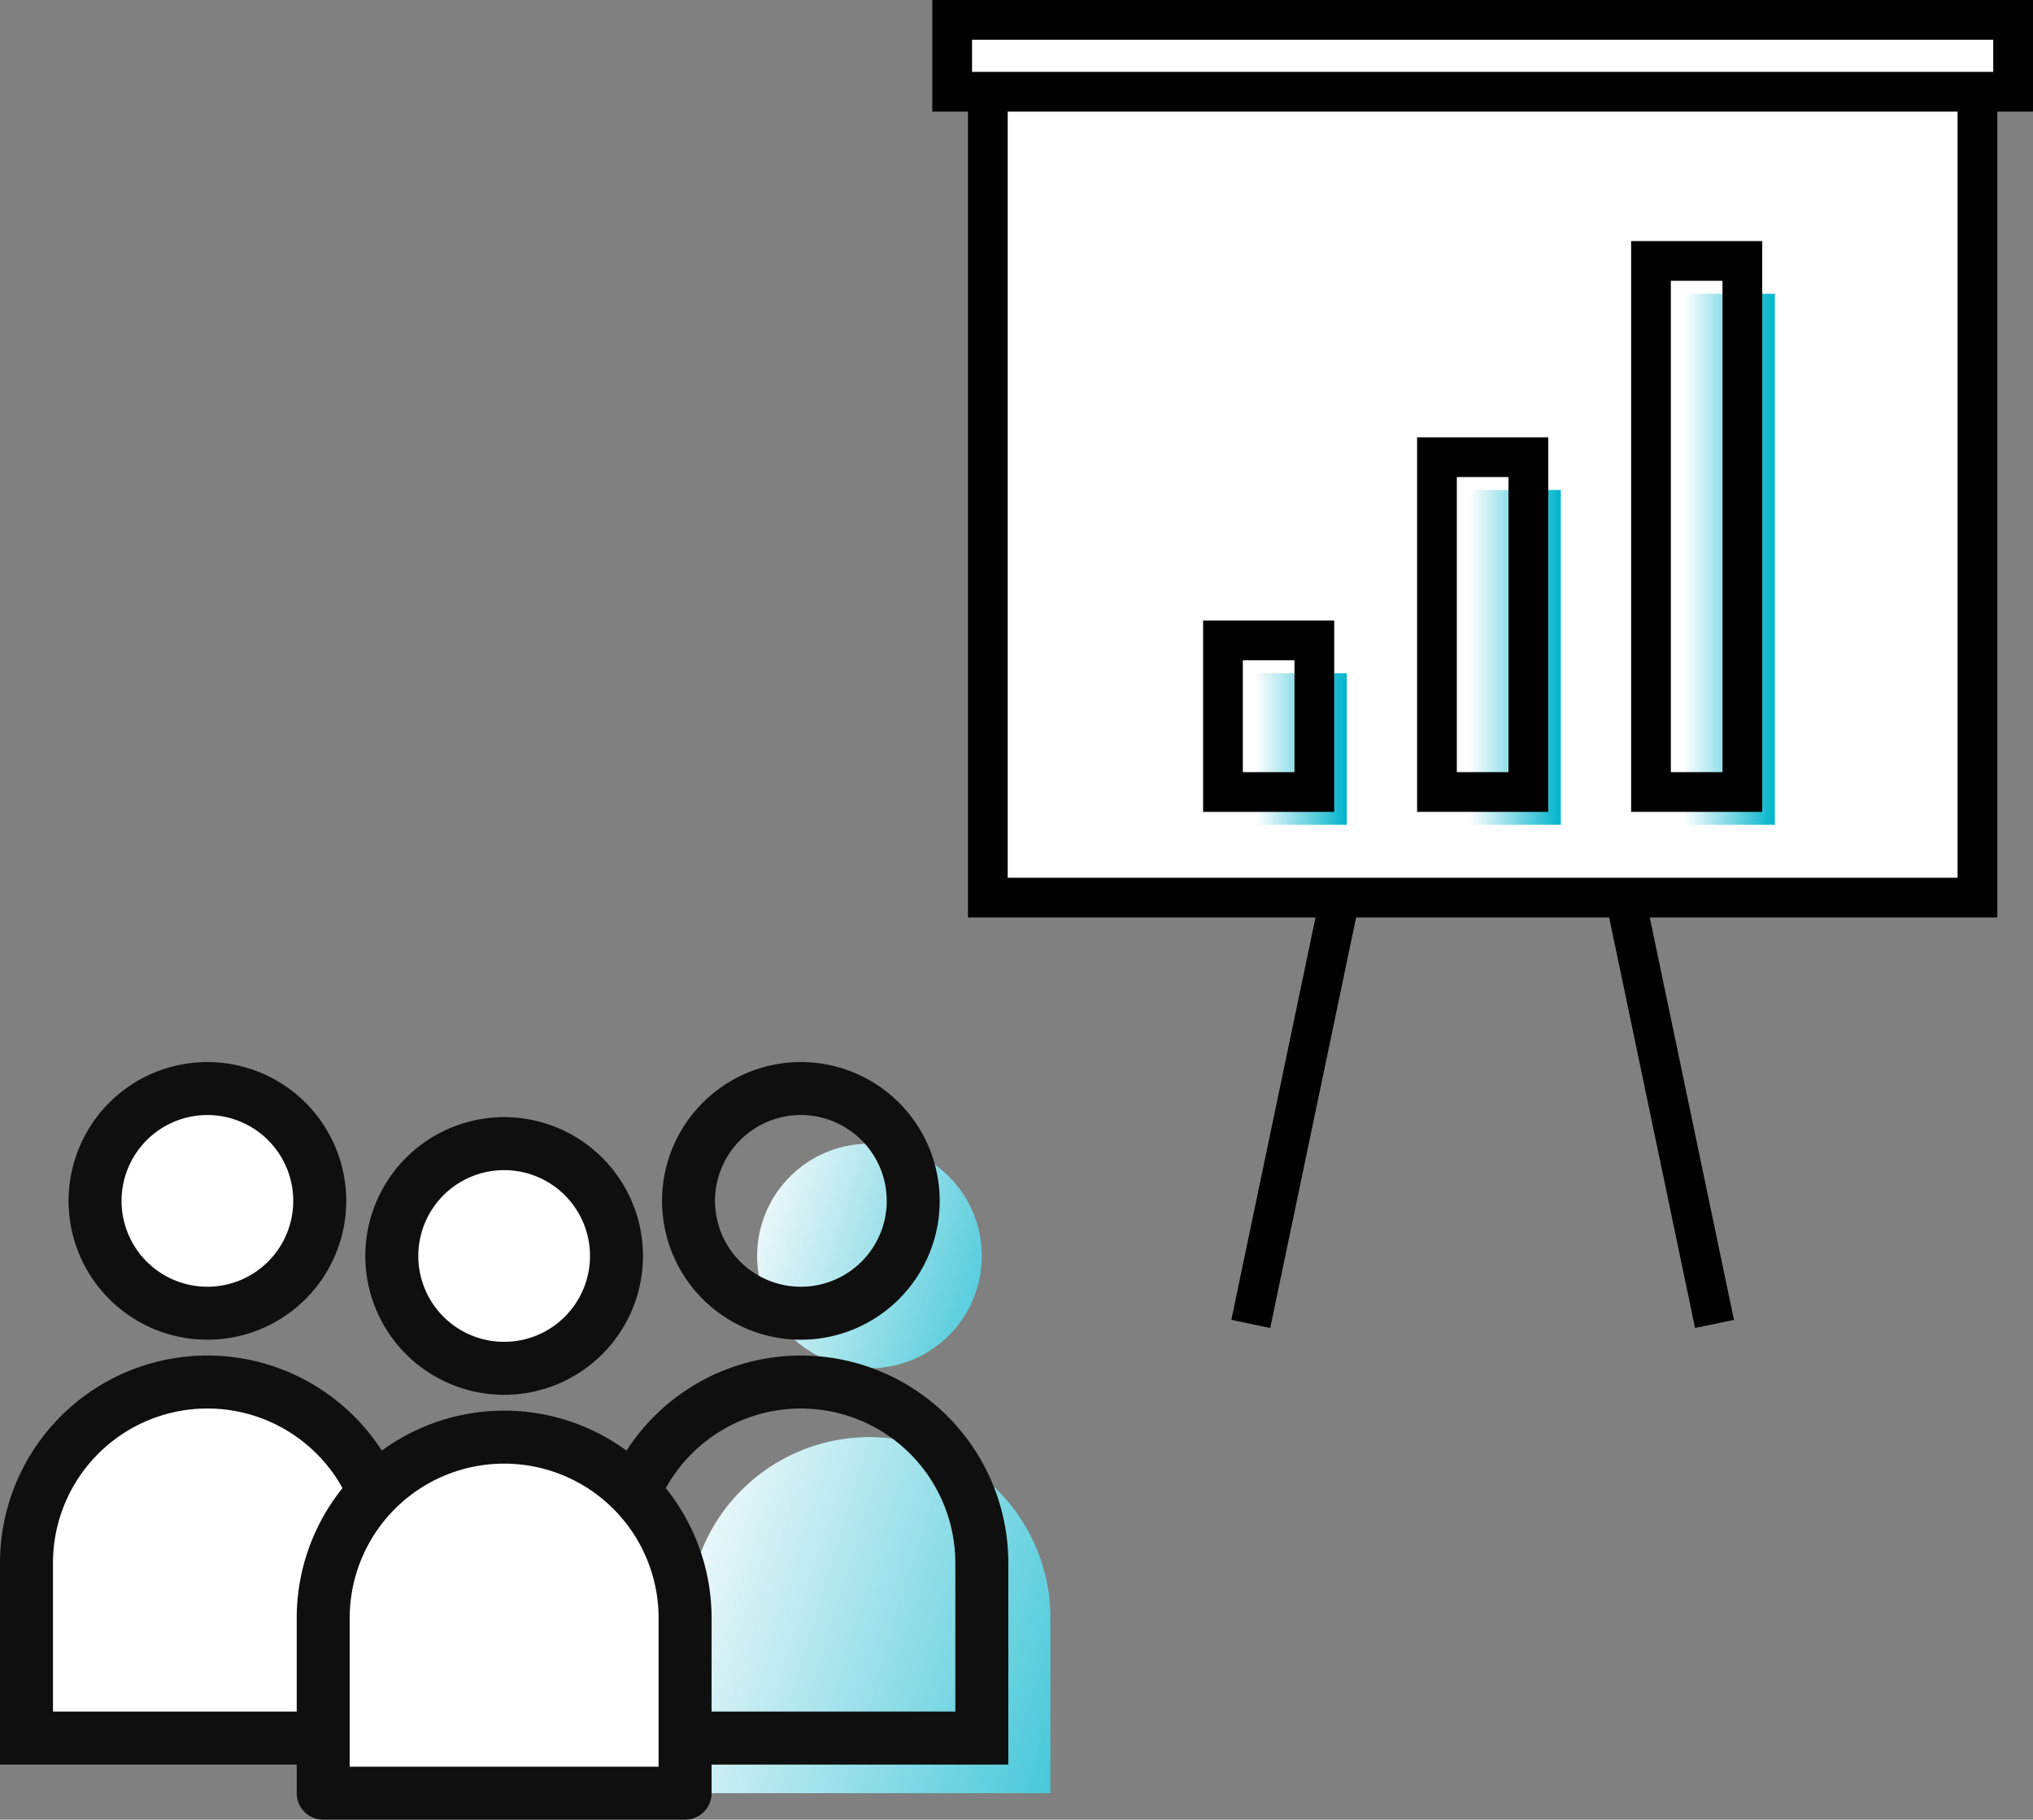 <svg xmlns="http://www.w3.org/2000/svg" xmlns:xlink="http://www.w3.org/1999/xlink" width="76.751" height="68.695" viewBox="0 0 76.751 68.695">
  <rect x="0" y="0" width="76.751" height="68.695" fill="#808080" stroke="none"/>
  <defs>
    <linearGradient id="linear-gradient" y1="0.5" x2="1" y2="0.5" gradientUnits="objectBoundingBox">
      <stop offset="0" stop-color="#fff"/>
      <stop offset="1" stop-color="#00b4cb"/>
    </linearGradient>
    <linearGradient id="linear-gradient-4" x2="1.669" y2="0.5" gradientUnits="objectBoundingBox">
      <stop offset="0" stop-color="#fcfcfc"/>
      <stop offset="1" stop-color="#00b4cb"/>
    </linearGradient>
  </defs>
  <g id="그룹_377" data-name="그룹 377" transform="translate(-53 -6025.078)">
    <g id="그룹_375" data-name="그룹 375" transform="translate(88.947 6025.828)">
      <rect id="사각형_884" data-name="사각형 884" width="37.36" height="33.137" transform="translate(1.347 0)" fill="#fff"/>
      <rect id="사각형_885" data-name="사각형 885" width="37.36" height="33.137" transform="translate(1.347 0)" fill="none" stroke="#000" stroke-width="1.5"/>
      <rect id="사각형_886" data-name="사각형 886" width="40.053" height="2.714" transform="translate(0 0)" fill="#fff"/>
      <rect id="사각형_887" data-name="사각형 887" width="40.053" height="2.714" transform="translate(0 0)" fill="none" stroke="#000" stroke-width="1.5"/>
      <line id="선_336" data-name="선 336" x2="3.367" y2="16.093" transform="translate(25.413 33.137)" fill="none" stroke="#000" stroke-width="1.5"/>
      <line id="선_337" data-name="선 337" x1="3.367" y2="16.093" transform="translate(11.273 33.137)" fill="none" stroke="#000" stroke-width="1.5"/>
      <rect id="사각형_888" data-name="사각형 888" width="3.45" height="12.64" transform="translate(18.302 16.509)" fill="#fff"/>
      <rect id="사각형_889" data-name="사각형 889" width="3.45" height="5.724" transform="translate(10.223 23.426)" fill="#fff"/>
      <rect id="사각형_890" data-name="사각형 890" width="3.45" height="20.048" transform="translate(26.382 9.101)" fill="#fff"/>
      <rect id="사각형_891" data-name="사각형 891" width="3.45" height="12.64" transform="translate(19.528 17.747)" fill="url(#linear-gradient)"/>
      <rect id="사각형_892" data-name="사각형 892" width="3.45" height="5.724" transform="translate(11.448 24.664)" fill="url(#linear-gradient)"/>
      <rect id="사각형_893" data-name="사각형 893" width="3.45" height="20.048" transform="translate(27.608 10.34)" fill="url(#linear-gradient)"/>
      <rect id="사각형_894" data-name="사각형 894" width="3.45" height="12.64" transform="translate(18.302 16.509)" fill="none" stroke="#000" stroke-width="1.5"/>
      <rect id="사각형_895" data-name="사각형 895" width="3.45" height="5.724" transform="translate(10.223 23.426)" fill="none" stroke="#000" stroke-width="1.5"/>
      <rect id="사각형_896" data-name="사각형 896" width="3.45" height="20.048" transform="translate(26.382 9.101)" fill="none" stroke="#000" stroke-width="1.5"/>
    </g>
    <g id="그룹_376" data-name="그룹 376" transform="translate(54 6066.172)">
      <path id="패스_1128" data-name="패스 1128" d="M28.239,8.283A4.241,4.241,0,1,1,24,4.041,4.24,4.24,0,0,1,28.239,8.283Z" transform="translate(7.827 -1.961)" fill="url(#linear-gradient-4)"/>
      <path id="패스_1129" data-name="패스 1129" d="M29.944,32.35V25.74a6.831,6.831,0,1,0-13.662,0V32.35Z" transform="translate(8.712 -5.749)" fill="url(#linear-gradient-4)"/>
      <path id="패스_1094" data-name="패스 1094" d="M13.207,5.491A4.241,4.241,0,1,1,8.967,1.25,4.242,4.242,0,0,1,13.207,5.491Z" transform="translate(-2.136 -1.25)" fill="#fff" stroke="#0f0f0f" stroke-width="2"/>
      <path id="패스_1096" data-name="패스 1096" d="M14.912,29.558V22.947a6.831,6.831,0,1,0-13.662,0v6.611Z" transform="translate(-1.25 -5.037)" fill="#fff" stroke="#0f0f0f" stroke-width="2"/>
      <path id="패스_1098" data-name="패스 1098" d="M43.27,5.491A4.241,4.241,0,1,1,39.029,1.25,4.242,4.242,0,0,1,43.27,5.491Z" transform="translate(-9.794 -1.25)" fill="none" stroke="#0f0f0f" stroke-width="2"/>
      <path id="패스_1100" data-name="패스 1100" d="M44.975,29.558V22.947a6.83,6.83,0,1,0-13.661,0v6.611Z" transform="translate(-8.909 -5.037)" fill="none" stroke="#0f0f0f" stroke-width="2"/>
      <path id="패스_1102" data-name="패스 1102" d="M28.239,8.283A4.241,4.241,0,1,1,24,4.041,4.24,4.24,0,0,1,28.239,8.283Z" transform="translate(-5.965 -1.961)" fill="#fff" stroke="#0f0f0f" stroke-width="2"/>
      <path id="패스_1104" data-name="패스 1104" d="M29.944,32.35V25.74a6.831,6.831,0,1,0-13.662,0V32.35Z" transform="translate(-5.08 -5.749)" fill="#fff" stroke="#0f0f0f" stroke-linejoin="round" stroke-width="2"/>
    </g>
  </g>
</svg>
